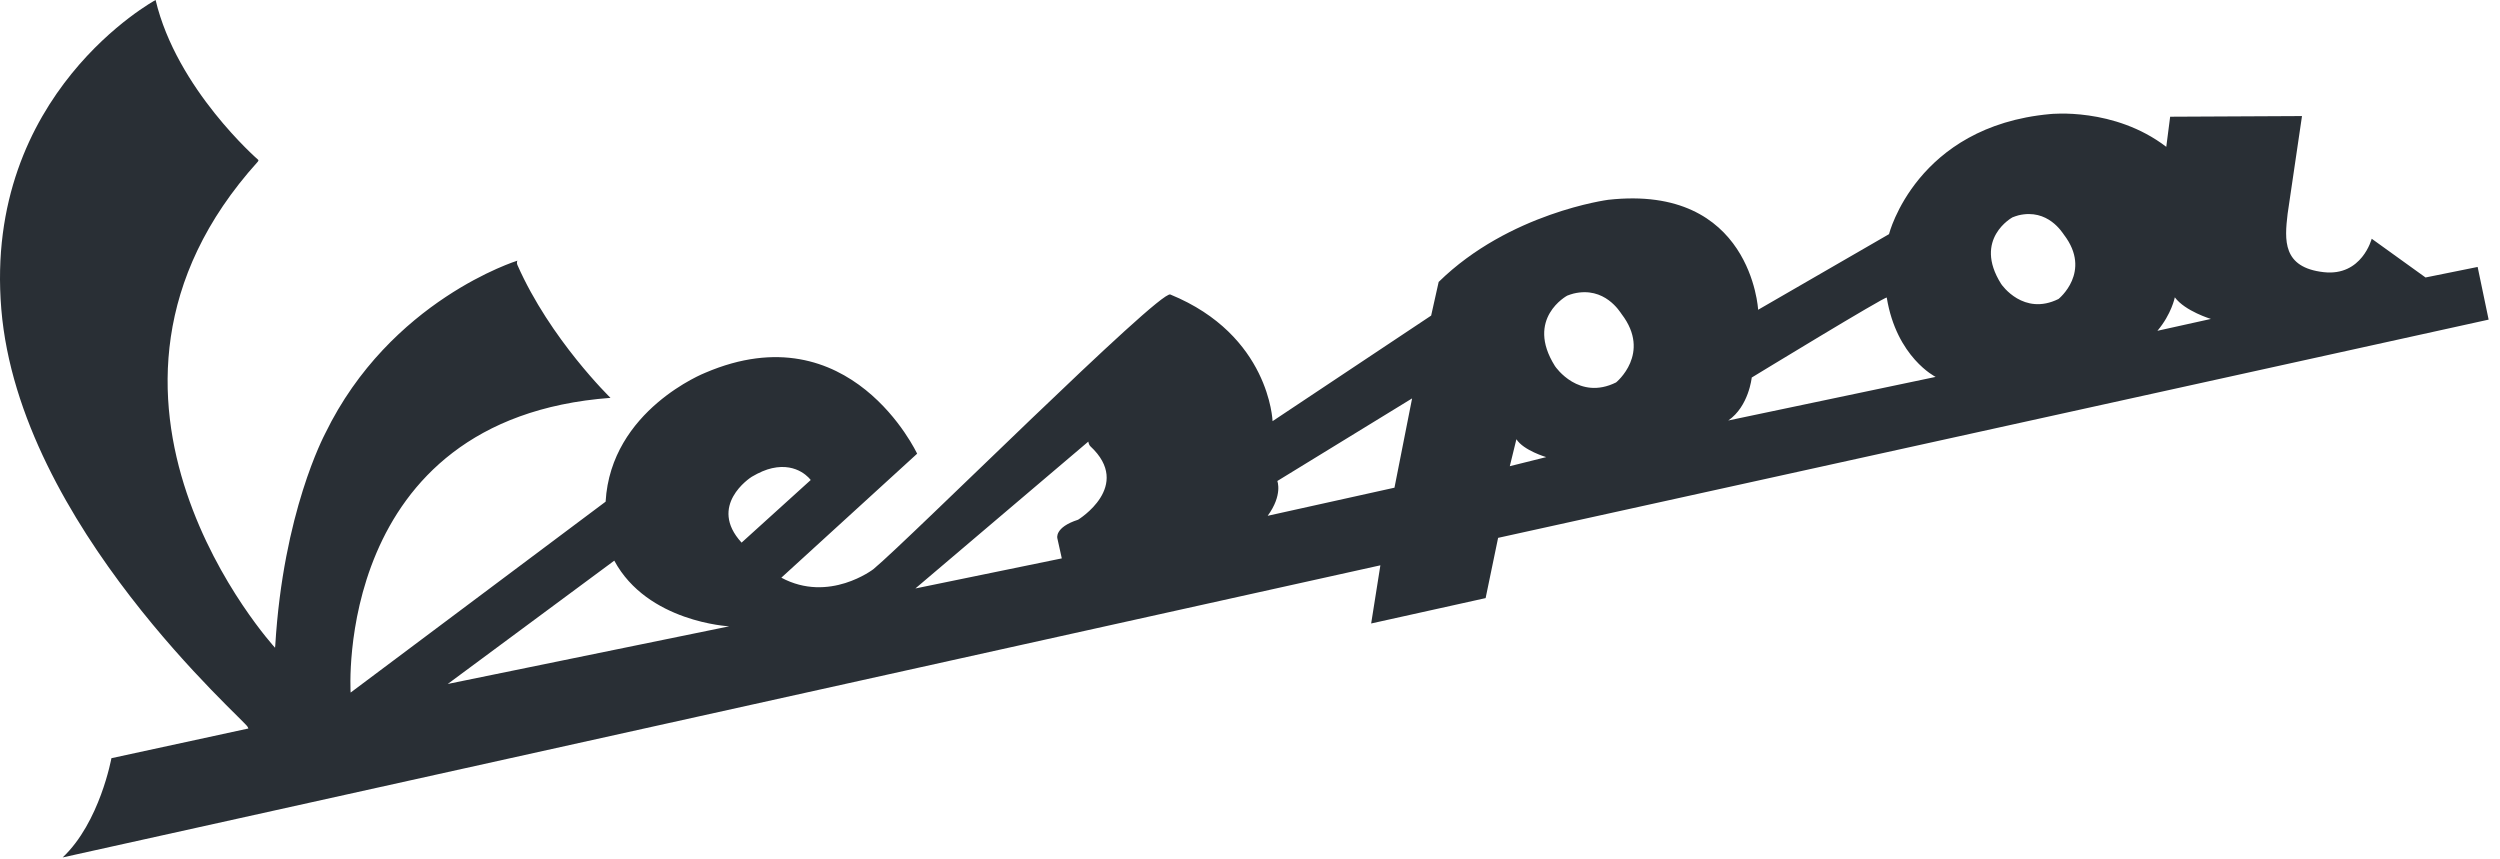<?xml version="1.0" encoding="utf-8"?>
<svg xmlns="http://www.w3.org/2000/svg" width="198" height="68" viewBox="0 0 198 68" fill="none">
<path d="M12.323 8.50882e-05C12.323 8.50882e-05 -1.311 7.366 0.103 24.479C1.515 41.592 19.483 57.101 19.618 57.575L19.672 57.697L8.824 60.049C8.824 60.049 7.909 65.13 4.963 67.909L109.326 44.773L108.596 49.38L117.661 47.37L118.65 42.598L197.1 25.314L196.229 21.142L192.103 21.976L187.839 18.907C187.839 18.907 187.073 21.899 184.035 21.555C180.755 21.184 180.936 19.003 181.179 16.935L182.318 9.192L171.876 9.244L171.569 11.629C167.444 8.47 162.373 9.034 162.373 9.034C151.755 9.999 149.609 18.545 149.609 18.545L139.244 24.534C139.244 24.534 138.72 14.563 127.371 15.824C127.371 15.824 119.534 16.847 113.942 22.33L113.347 24.995L100.787 33.356C100.787 33.356 100.561 26.544 92.689 23.324C91.823 22.966 72.095 42.65 69.169 45.081C69.169 45.081 65.664 47.784 61.882 45.753L72.637 35.933C72.637 35.933 67.356 24.604 55.859 29.522C55.859 29.522 48.379 32.461 47.965 39.732L27.77 54.851C27.77 54.851 26.354 33.155 48.352 31.51C48.352 31.51 43.576 26.872 40.982 20.993C40.887 20.771 40.985 20.642 40.985 20.642C40.985 20.642 30.902 23.75 25.754 34.337C25.679 34.494 22.429 40.575 21.8 51.136L21.783 51.302C21.783 51.302 3.586 31.444 20.416 12.808C20.52 12.695 20.433 12.643 20.433 12.643C20.433 12.643 13.989 7.051 12.323 8.50882e-05ZM61.145 37.08C63.217 36.613 64.209 38.017 64.209 38.017L58.734 42.976C56.051 40.054 59.393 37.847 59.544 37.758C60.138 37.41 60.667 37.187 61.145 37.08ZM124.626 23.249C127.099 22.658 128.303 24.705 128.437 24.883C130.812 27.993 128.003 30.282 127.992 30.289C125.063 31.74 123.217 29.097 123.151 28.991C120.775 25.212 124.124 23.414 124.124 23.414C124.3 23.35 124.462 23.288 124.626 23.249ZM159.867 17.052C162.197 16.497 163.342 18.433 163.47 18.598C165.706 21.531 163.043 23.674 163.034 23.679C160.272 25.047 158.545 22.578 158.484 22.478C156.244 18.916 159.391 17.212 159.391 17.212C159.556 17.152 159.712 17.09 159.867 17.052ZM86.193 34.975C86.193 34.975 86.232 35.228 86.356 35.343C89.752 38.499 85.383 41.163 85.383 41.163C83.495 41.77 83.742 42.631 83.742 42.631L84.094 44.224L72.499 46.606L86.193 34.975ZM48.651 44.403C51.275 49.281 57.753 49.605 57.753 49.605L35.46 54.17L48.651 44.403ZM111.838 31.553L110.442 38.625L100.401 40.851C101.608 39.197 101.164 38.095 101.164 38.095L111.838 31.553ZM149.431 23.569C150.203 28.305 153.302 29.851 153.302 29.851L136.878 33.303C138.508 32.184 138.737 29.901 138.737 29.901C138.737 29.901 149.404 23.399 149.431 23.569ZM120.099 34.787C120.667 35.677 122.46 36.203 122.46 36.203L119.576 36.923L120.099 34.787ZM172.246 23.549C173.061 24.643 175.104 25.26 175.104 25.26L170.867 26.199C171.987 24.875 172.246 23.549 172.246 23.549Z" fill="#292F35"/>
</svg>